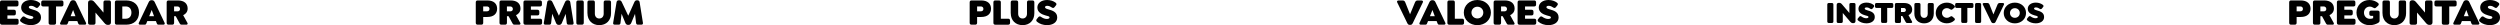 <?xml version="1.0" encoding="UTF-8"?>
<svg id="Capa_2" data-name="Capa 2" xmlns="http://www.w3.org/2000/svg" viewBox="0 0 1138.79 11.46">
  <g id="Capa_1-2" data-name="Capa 1">
    <g>
      <g>
        <path d="M0,10.39V1.07C0,.51.31.2.87.2h6.68c.56,0,.87.31.87.87v1c0,.56-.31.87-.87.87H3.38v1.5h2.96c.56,0,.88.32.88.88v.82c0,.58-.32.88-.88.88h-2.96v1.5h4.22c.56,0,.88.31.88.87v1c0,.56-.32.87-.88.87H.87c-.56,0-.87-.31-.87-.87Z"/>
        <path d="M9.52,9.94c-.44-.37-.53-.8-.17-1.22l.71-.88c.37-.42.78-.49,1.22-.17.66.49,1.72.97,2.57.97s1.33-.25,1.33-.66c0-.6-.73-.63-1.82-.94-1.72-.48-3.72-1.43-3.72-3.62,0-2.02,1.82-3.42,4.45-3.42,1.55,0,2.89.49,3.81,1.19.46.36.59.76.24,1.21l-.68.85c-.36.44-.78.49-1.22.17-.53-.37-1.24-.77-2.07-.77-.65,0-1.05.24-1.05.61,0,.54.76.8,1.5,1,1.9.54,4.06,1.19,4.06,3.71,0,2.29-2.14,3.48-4.61,3.48-1.87,0-3.48-.61-4.54-1.51Z"/>
        <path d="M22.15,10.39V2.94h-2.5c-.56,0-.87-.31-.87-.87v-1c0-.56.31-.87.87-.87h8.38c.56,0,.87.31.87.87v1c0,.56-.31.87-.87.87h-2.5v7.45c0,.56-.31.87-.87.87h-1.65c-.56,0-.87-.31-.87-.87Z"/>
        <path d="M38.55,11.25h-2.14c-.58,0-.68-.31-.9-.87l-.29-.78h-3.94l-.31.78c-.22.56-.32.87-.92.87h-1.99c-.58,0-.88-.32-.63-.87L31.94.97c.27-.58.68-.87,1.26-.87h.2c.59,0,1,.29,1.27.87l4.5,9.42c.25.54-.05.87-.63.87ZM34.37,7.38l-1.07-2.84-1.14,2.84h2.21Z"/>
        <path d="M50.54,1.07v9.13c0,.83-.56,1.14-1.24,1.14h-.2c-.63,0-1.07-.31-1.55-.87l-4.05-4.74v4.66c0,.56-.31.87-.87.87h-1.65c-.56,0-.87-.31-.87-.87V1.26c0-.83.56-1.14,1.22-1.14h.2c.65,0,1.07.31,1.55.87l4.05,4.74V1.07c0-.56.31-.87.87-.87h1.65c.58,0,.88.31.88.87Z"/>
        <path d="M52.33,10.39V1.07c0-.56.31-.87.87-.87h4.28c3.62,0,5.85,2.21,5.85,5.51s-2.23,5.54-5.85,5.54h-4.28c-.56,0-.87-.31-.87-.87ZM57.34,8.52c1.46,0,2.53-1,2.53-2.79s-1.07-2.79-2.53-2.79h-1.63v5.58h1.63Z"/>
        <path d="M74.36,11.25h-2.14c-.58,0-.68-.31-.9-.87l-.29-.78h-3.94l-.31.78c-.22.56-.32.87-.92.87h-1.99c-.58,0-.88-.32-.63-.87l4.5-9.42c.27-.58.68-.87,1.26-.87h.2c.59,0,1,.29,1.27.87l4.5,9.42c.25.54-.05.87-.63.87ZM70.17,7.38l-1.07-2.84-1.14,2.84h2.21Z"/>
        <path d="M84.76,11.25h-2.02c-.58,0-.73-.29-1.05-.87l-1.63-2.99h-.75v2.99c0,.56-.31.87-.87.87h-1.65c-.56,0-.87-.31-.87-.87V1.07c0-.56.31-.87.87-.87h4.2c2.92,0,4.49,1.43,4.49,3.69,0,1.45-.82,2.46-2.04,3.03l1.92,3.47c.32.58-.02.87-.59.87ZM79.3,5.17h1.55c.61,0,1.16-.36,1.16-1.07s-.54-1.16-1.16-1.16h-1.55v2.23Z"/>
      </g>
      <g>
        <path d="M216.72,10.39V1.07c0-.56.31-.87.87-.87h4.39c2.91,0,4.47,1.5,4.47,3.76s-1.53,3.77-4.47,3.77h-1.87v2.65c0,.56-.31.87-.87.87h-1.65c-.56,0-.87-.31-.87-.87ZM221.83,5.15c.63,0,1.14-.36,1.14-1.09s-.51-1.12-1.14-1.12h-1.73v2.21h1.73Z"/>
        <path d="M236.37,11.25h-2.02c-.58,0-.73-.29-1.05-.87l-1.63-2.99h-.75v2.99c0,.56-.31.87-.87.87h-1.65c-.56,0-.87-.31-.87-.87V1.07c0-.56.31-.87.87-.87h4.2c2.92,0,4.49,1.43,4.49,3.69,0,1.45-.82,2.46-2.04,3.03l1.92,3.47c.32.58-.02.87-.59.87ZM230.91,5.17h1.55c.61,0,1.16-.36,1.16-1.07s-.54-1.16-1.16-1.16h-1.55v2.23Z"/>
        <path d="M238.44,10.39V1.07c0-.56.31-.87.87-.87h6.68c.56,0,.87.31.87.87v1c0,.56-.31.87-.87.87h-4.16v1.5h2.96c.56,0,.88.32.88.88v.82c0,.58-.32.88-.88.88h-2.96v1.5h4.22c.56,0,.88.31.88.87v1c0,.56-.32.87-.88.87h-6.73c-.56,0-.87-.31-.87-.87Z"/>
        <path d="M260.49,11.25h-1.46c-.56,0-.82-.27-.88-.83l-.48-4.11-1.73,4.16c-.24.56-.65.87-1.24.87h-.2c-.58,0-.99-.31-1.22-.87l-1.73-4.21-.49,4.16c-.07.56-.31.83-.87.83h-1.7c-.56,0-.88-.27-.78-.83l1.55-9.43c.08-.56.46-.87,1.04-.87h.2c.6,0,.92.32,1.17.87l2.92,6.17,2.77-6.17c.24-.54.58-.87,1.16-.87h.2c.59,0,.97.31,1.05.87l1.51,9.43c.08.56-.22.83-.78.83Z"/>
        <path d="M262.53,10.39V1.07c0-.56.31-.87.87-.87h1.65c.56,0,.87.31.87.87v9.31c0,.56-.31.87-.87.87h-1.65c-.56,0-.87-.31-.87-.87Z"/>
        <path d="M267.58,6.03V1.07c0-.56.31-.87.87-.87h1.65c.56,0,.87.31.87.87v5.18c0,1.31.82,2.18,2.01,2.18s2.01-.87,2.01-2.18V1.07c0-.56.31-.87.87-.87h1.6c.58,0,.88.31.88.87v4.96c0,3.26-2.14,5.42-5.35,5.42s-5.39-2.16-5.39-5.42Z"/>
        <path d="M292.08,11.25h-1.46c-.56,0-.82-.27-.88-.83l-.48-4.11-1.73,4.16c-.24.56-.65.87-1.24.87h-.2c-.58,0-.99-.31-1.22-.87l-1.73-4.21-.49,4.16c-.07.56-.31.83-.87.83h-1.7c-.56,0-.88-.27-.78-.83l1.55-9.43c.08-.56.46-.87,1.04-.87h.2c.6,0,.92.32,1.17.87l2.92,6.17,2.77-6.17c.24-.54.58-.87,1.16-.87h.2c.59,0,.97.31,1.05.87l1.51,9.43c.08.56-.22.83-.78.83Z"/>
      </g>
      <g>
        <path d="M648.13,1.07l-4.56,9.4c-.29.6-.59.87-1.19.87h-.2c-.58,0-.88-.27-1.17-.87l-4.57-9.4c-.29-.6.19-.87.76-.87h1.68c.58,0,1,.25,1.24.87l2.18,5.44,2.26-5.44c.25-.6.65-.87,1.24-.87h1.56c.58,0,1.05.27.77.87Z"/>
        <path d="M657.75,11.25h-2.14c-.58,0-.68-.31-.9-.87l-.29-.78h-3.94l-.31.78c-.22.56-.32.87-.92.87h-1.99c-.58,0-.88-.32-.63-.87l4.5-9.42c.27-.58.68-.87,1.26-.87h.2c.59,0,1,.29,1.27.87l4.5,9.42c.25.54-.05.87-.63.87ZM653.57,7.38l-1.07-2.84-1.14,2.84h2.21Z"/>
        <path d="M659.31,10.39V1.07c0-.56.31-.87.87-.87h1.65c.56,0,.87.31.87.87v7.45h3.33c.56,0,.87.31.87.87v1c0,.56-.31.87-.87.87h-5.85c-.56,0-.87-.31-.87-.87Z"/>
        <path d="M666.79,5.73c0-3.28,2.65-5.73,6.17-5.73s6.17,2.45,6.17,5.73-2.65,5.73-6.17,5.73-6.17-2.45-6.17-5.73ZM675.67,5.73c0-1.56-1.21-2.67-2.7-2.67s-2.7,1.11-2.7,2.67,1.21,2.67,2.7,2.67,2.7-1.11,2.7-2.67Z"/>
        <path d="M689.21,11.25h-2.02c-.58,0-.73-.29-1.05-.87l-1.63-2.99h-.75v2.99c0,.56-.31.87-.87.87h-1.65c-.56,0-.87-.31-.87-.87V1.07c0-.56.31-.87.87-.87h4.2c2.92,0,4.49,1.43,4.49,3.69,0,1.45-.82,2.46-2.04,3.03l1.92,3.47c.32.58-.02.87-.59.87ZM683.76,5.17h1.55c.61,0,1.16-.36,1.16-1.07s-.54-1.16-1.16-1.16h-1.55v2.23Z"/>
        <path d="M691.29,10.39V1.07c0-.56.31-.87.87-.87h6.68c.56,0,.87.31.87.87v1c0,.56-.31.87-.87.87h-4.16v1.5h2.96c.56,0,.88.32.88.88v.82c0,.58-.32.88-.88.88h-2.96v1.5h4.22c.56,0,.88.31.88.87v1c0,.56-.32.87-.88.87h-6.73c-.56,0-.87-.31-.87-.87Z"/>
        <path d="M700.81,9.94c-.44-.37-.53-.8-.17-1.22l.71-.88c.37-.42.78-.49,1.22-.17.66.49,1.72.97,2.57.97s1.33-.25,1.33-.66c0-.6-.73-.63-1.82-.94-1.72-.48-3.72-1.43-3.72-3.62,0-2.02,1.82-3.42,4.45-3.42,1.55,0,2.89.49,3.81,1.19.46.36.59.76.24,1.21l-.68.85c-.36.44-.78.49-1.22.17-.53-.37-1.24-.77-2.07-.77-.65,0-1.05.24-1.05.61,0,.54.76.8,1.5,1,1.9.54,4.06,1.19,4.06,3.71,0,2.29-2.14,3.48-4.61,3.48-1.87,0-3.48-.61-4.54-1.51Z"/>
      </g>
      <g>
        <path d="M441.7,10.39V1.07c0-.56.31-.87.87-.87h4.39c2.91,0,4.47,1.5,4.47,3.76s-1.53,3.77-4.47,3.77h-1.87v2.65c0,.56-.31.87-.87.87h-1.65c-.56,0-.87-.31-.87-.87ZM446.82,5.15c.63,0,1.14-.36,1.14-1.09s-.51-1.12-1.14-1.12h-1.73v2.21h1.73Z"/>
        <path d="M452.51,10.39V1.07c0-.56.31-.87.87-.87h1.65c.56,0,.87.31.87.87v7.45h3.33c.56,0,.87.31.87.87v1c0,.56-.31.87-.87.87h-5.85c-.56,0-.87-.31-.87-.87Z"/>
        <path d="M460.4,6.03V1.07c0-.56.31-.87.87-.87h1.65c.56,0,.87.31.87.87v5.18c0,1.31.82,2.18,2.01,2.18s2.01-.87,2.01-2.18V1.07c0-.56.31-.87.87-.87h1.6c.58,0,.88.31.88.87v4.96c0,3.26-2.14,5.42-5.35,5.42s-5.39-2.16-5.39-5.42Z"/>
        <path d="M472.42,9.94c-.44-.37-.53-.8-.17-1.22l.71-.88c.37-.42.78-.49,1.22-.17.66.49,1.72.97,2.57.97s1.33-.25,1.33-.66c0-.6-.73-.63-1.82-.94-1.72-.48-3.72-1.43-3.72-3.62,0-2.02,1.82-3.42,4.45-3.42,1.55,0,2.89.49,3.81,1.19.46.36.59.76.24,1.21l-.68.85c-.36.44-.78.49-1.22.17-.53-.37-1.24-.77-2.07-.77-.65,0-1.05.24-1.05.61,0,.54.76.8,1.5,1,1.9.54,4.06,1.19,4.06,3.71,0,2.29-2.14,3.48-4.61,3.48-1.87,0-3.48-.61-4.54-1.51Z"/>
      </g>
      <g>
        <path d="M832.36,9.76V2.08c0-.46.25-.71.71-.71h1.36c.46,0,.71.25.71.71v7.68c0,.46-.25.71-.71.71h-1.36c-.46,0-.71-.25-.71-.71Z"/>
        <path d="M845.21,2.08v7.52c0,.69-.46.94-1.02.94h-.17c-.52,0-.88-.25-1.27-.71l-3.33-3.91v3.84c0,.46-.25.71-.71.71h-1.36c-.46,0-.71-.25-.71-.71V2.24c0-.69.46-.94,1.01-.94h.17c.53,0,.88.25,1.27.71l3.33,3.91v-3.84c0-.46.25-.71.71-.71h1.36c.48,0,.73.25.73.71Z"/>
        <path d="M846.45,9.39c-.36-.31-.43-.66-.14-1.01l.59-.73c.31-.35.64-.41,1.01-.14.55.41,1.41.8,2.12.8s1.09-.21,1.09-.55c0-.49-.6-.52-1.5-.77-1.42-.39-3.07-1.18-3.07-2.98,0-1.67,1.5-2.82,3.67-2.82,1.27,0,2.38.41,3.14.98.38.29.49.63.2,1l-.56.7c-.29.36-.64.41-1.01.14-.43-.31-1.02-.63-1.71-.63-.53,0-.87.2-.87.5,0,.45.63.66,1.23.83,1.57.45,3.35.98,3.35,3.05,0,1.89-1.76,2.87-3.8,2.87-1.54,0-2.87-.5-3.74-1.25Z"/>
        <path d="M856.86,9.76V3.62h-2.06c-.46,0-.71-.25-.71-.71v-.83c0-.46.25-.71.71-.71h6.91c.46,0,.71.25.71.71v.83c0,.46-.25.71-.71.71h-2.06v6.13c0,.46-.25.71-.71.71h-1.36c-.46,0-.71-.25-.71-.71Z"/>
        <path d="M870.44,10.47h-1.67c-.48,0-.6-.24-.87-.71l-1.34-2.46h-.62v2.46c0,.46-.25.71-.71.71h-1.36c-.46,0-.71-.25-.71-.71V2.08c0-.46.25-.71.71-.71h3.46c2.41,0,3.7,1.18,3.7,3.04,0,1.19-.67,2.03-1.68,2.49l1.58,2.86c.27.48-.01.71-.49.71ZM865.94,5.46h1.27c.5,0,.95-.29.95-.88s-.45-.95-.95-.95h-1.27v1.83Z"/>
        <path d="M872.03,6.17V2.08c0-.46.25-.71.71-.71h1.36c.46,0,.71.25.71.71v4.27c0,1.08.67,1.79,1.65,1.79s1.65-.71,1.65-1.79V2.08c0-.46.25-.71.71-.71h1.32c.48,0,.73.25.73.71v4.09c0,2.69-1.76,4.47-4.41,4.47s-4.44-1.78-4.44-4.47Z"/>
        <path d="M881.76,5.92c0-2.7,2.19-4.72,5.07-4.72,1.33,0,2.54.48,3.4,1.3.34.32.34.73,0,1.02l-.84.71c-.34.29-.64.28-1.01,0-.43-.32-.98-.52-1.57-.52-1.23,0-2.2.92-2.2,2.2s.97,2.2,2.2,2.2c.59,0,1.13-.2,1.57-.52.36-.28.67-.29,1.01,0l.84.71c.34.29.34.7,0,1.02-.87.83-2.07,1.3-3.45,1.3-2.83,0-5.03-2.02-5.03-4.72Z"/>
        <path d="M893.37,9.76V3.62h-2.06c-.46,0-.71-.25-.71-.71v-.83c0-.46.25-.71.71-.71h6.91c.46,0,.71.25.71.71v.83c0,.46-.25.71-.71.71h-2.06v6.13c0,.46-.25.71-.71.71h-1.36c-.46,0-.71-.25-.71-.71Z"/>
        <path d="M899.67,9.76V2.08c0-.46.25-.71.71-.71h1.36c.46,0,.71.25.71.71v7.68c0,.46-.25.71-.71.71h-1.36c-.46,0-.71-.25-.71-.71Z"/>
        <path d="M912.85,2.08l-3.75,7.75c-.24.49-.49.71-.98.71h-.17c-.48,0-.73-.22-.97-.71l-3.77-7.75c-.24-.49.15-.71.63-.71h1.39c.48,0,.83.21,1.02.71l1.79,4.48,1.86-4.48c.21-.49.53-.71,1.02-.71h1.29c.48,0,.87.22.63.71Z"/>
        <path d="M912.73,5.92c0-2.7,2.19-4.72,5.08-4.72s5.08,2.02,5.08,4.72-2.19,4.72-5.08,4.72-5.08-2.02-5.08-4.72ZM920.04,5.92c0-1.29-.99-2.2-2.23-2.2s-2.23.91-2.23,2.2.99,2.2,2.23,2.2,2.23-.91,2.23-2.2Z"/>
        <path d="M923.58,9.39c-.36-.31-.43-.66-.14-1.01l.59-.73c.31-.35.64-.41,1.01-.14.55.41,1.41.8,2.12.8s1.09-.21,1.09-.55c0-.49-.6-.52-1.5-.77-1.42-.39-3.07-1.18-3.07-2.98,0-1.67,1.5-2.82,3.67-2.82,1.27,0,2.38.41,3.14.98.38.29.49.63.2,1l-.56.7c-.29.36-.64.41-1.01.14-.43-.31-1.02-.63-1.71-.63-.53,0-.87.2-.87.5,0,.45.63.66,1.23.83,1.57.45,3.35.98,3.35,3.05,0,1.89-1.76,2.87-3.8,2.87-1.54,0-2.87-.5-3.74-1.25Z"/>
      </g>
      <g>
        <path d="M1042.76,10.39V1.07c0-.56.31-.87.87-.87h4.39c2.91,0,4.47,1.5,4.47,3.76s-1.53,3.77-4.47,3.77h-1.87v2.65c0,.56-.31.87-.87.87h-1.65c-.56,0-.87-.31-.87-.87ZM1047.88,5.15c.63,0,1.14-.36,1.14-1.09s-.51-1.12-1.14-1.12h-1.73v2.21h1.73Z"/>
        <path d="M1062.42,11.25h-2.02c-.58,0-.73-.29-1.05-.87l-1.63-2.99h-.75v2.99c0,.56-.31.87-.87.87h-1.65c-.56,0-.87-.31-.87-.87V1.07c0-.56.31-.87.87-.87h4.2c2.92,0,4.49,1.43,4.49,3.69,0,1.45-.82,2.46-2.04,3.03l1.92,3.47c.32.58-.02.87-.59.87ZM1056.96,5.17h1.55c.61,0,1.16-.36,1.16-1.07s-.54-1.16-1.16-1.16h-1.55v2.23Z"/>
        <path d="M1064.49,10.39V1.07c0-.56.31-.87.87-.87h6.68c.56,0,.87.31.87.87v1c0,.56-.31.87-.87.87h-4.16v1.5h2.96c.56,0,.88.32.88.88v.82c0,.58-.32.88-.88.88h-2.96v1.5h4.22c.56,0,.88.31.88.87v1c0,.56-.32.87-.88.87h-6.73c-.56,0-.87-.31-.87-.87Z"/>
        <path d="M1073.41,5.73c0-3.28,2.58-5.73,5.92-5.73,1.56,0,2.89.53,3.91,1.36.44.36.42.87,0,1.26l-.97.87c-.43.37-.75.29-1.22,0s-.99-.48-1.6-.48c-1.46,0-2.62,1.17-2.62,2.74,0,1.7,1.17,2.82,2.7,2.82.51,0,.9-.05,1.48-.27v-1.07h-.9c-.54,0-.85-.31-.85-.87v-.68c0-.54.31-.85.85-.85h2.99c.54,0,.85.31.85.85v3.74c0,.54-.36.85-.85,1.11-.82.42-1.94.93-3.77.93-3.37,0-5.92-2.45-5.92-5.73Z"/>
        <path d="M1085.25,6.03V1.07c0-.56.31-.87.87-.87h1.65c.56,0,.87.31.87.87v5.18c0,1.31.82,2.18,2.01,2.18s2.01-.87,2.01-2.18V1.07c0-.56.31-.87.87-.87h1.6c.58,0,.88.31.88.87v4.96c0,3.26-2.14,5.42-5.35,5.42s-5.39-2.16-5.39-5.42Z"/>
        <path d="M1108.04,1.07v9.13c0,.83-.56,1.14-1.24,1.14h-.2c-.63,0-1.07-.31-1.55-.87l-4.05-4.74v4.66c0,.56-.31.87-.87.87h-1.65c-.56,0-.87-.31-.87-.87V1.26c0-.83.56-1.14,1.22-1.14h.2c.65,0,1.07.31,1.55.87l4.05,4.74V1.07c0-.56.31-.87.87-.87h1.65c.58,0,.88.31.88.87Z"/>
        <path d="M1112.29,10.39V2.94h-2.5c-.56,0-.87-.31-.87-.87v-1c0-.56.31-.87.87-.87h8.38c.56,0,.87.31.87.87v1c0,.56-.31.87-.87.87h-2.5v7.45c0,.56-.31.87-.87.87h-1.65c-.56,0-.87-.31-.87-.87Z"/>
        <path d="M1128.7,11.25h-2.14c-.58,0-.68-.31-.9-.87l-.29-.78h-3.94l-.31.78c-.22.56-.32.87-.92.87h-1.99c-.58,0-.88-.32-.63-.87l4.5-9.42c.27-.58.68-.87,1.26-.87h.2c.59,0,1,.29,1.27.87l4.5,9.42c.25.54-.05.87-.63.87ZM1124.52,7.38l-1.07-2.84-1.14,2.84h2.21Z"/>
        <path d="M1129.65,9.94c-.44-.37-.53-.8-.17-1.22l.71-.88c.37-.42.78-.49,1.22-.17.66.49,1.72.97,2.57.97s1.33-.25,1.33-.66c0-.6-.73-.63-1.82-.94-1.72-.48-3.72-1.43-3.72-3.62,0-2.02,1.82-3.42,4.45-3.42,1.55,0,2.89.49,3.81,1.19.46.36.59.76.24,1.21l-.68.85c-.36.44-.78.49-1.22.17-.53-.37-1.24-.77-2.07-.77-.65,0-1.05.24-1.05.61,0,.54.76.8,1.5,1,1.9.54,4.06,1.19,4.06,3.71,0,2.29-2.14,3.48-4.61,3.48-1.87,0-3.48-.61-4.54-1.51Z"/>
      </g>
    </g>
  </g>
</svg>